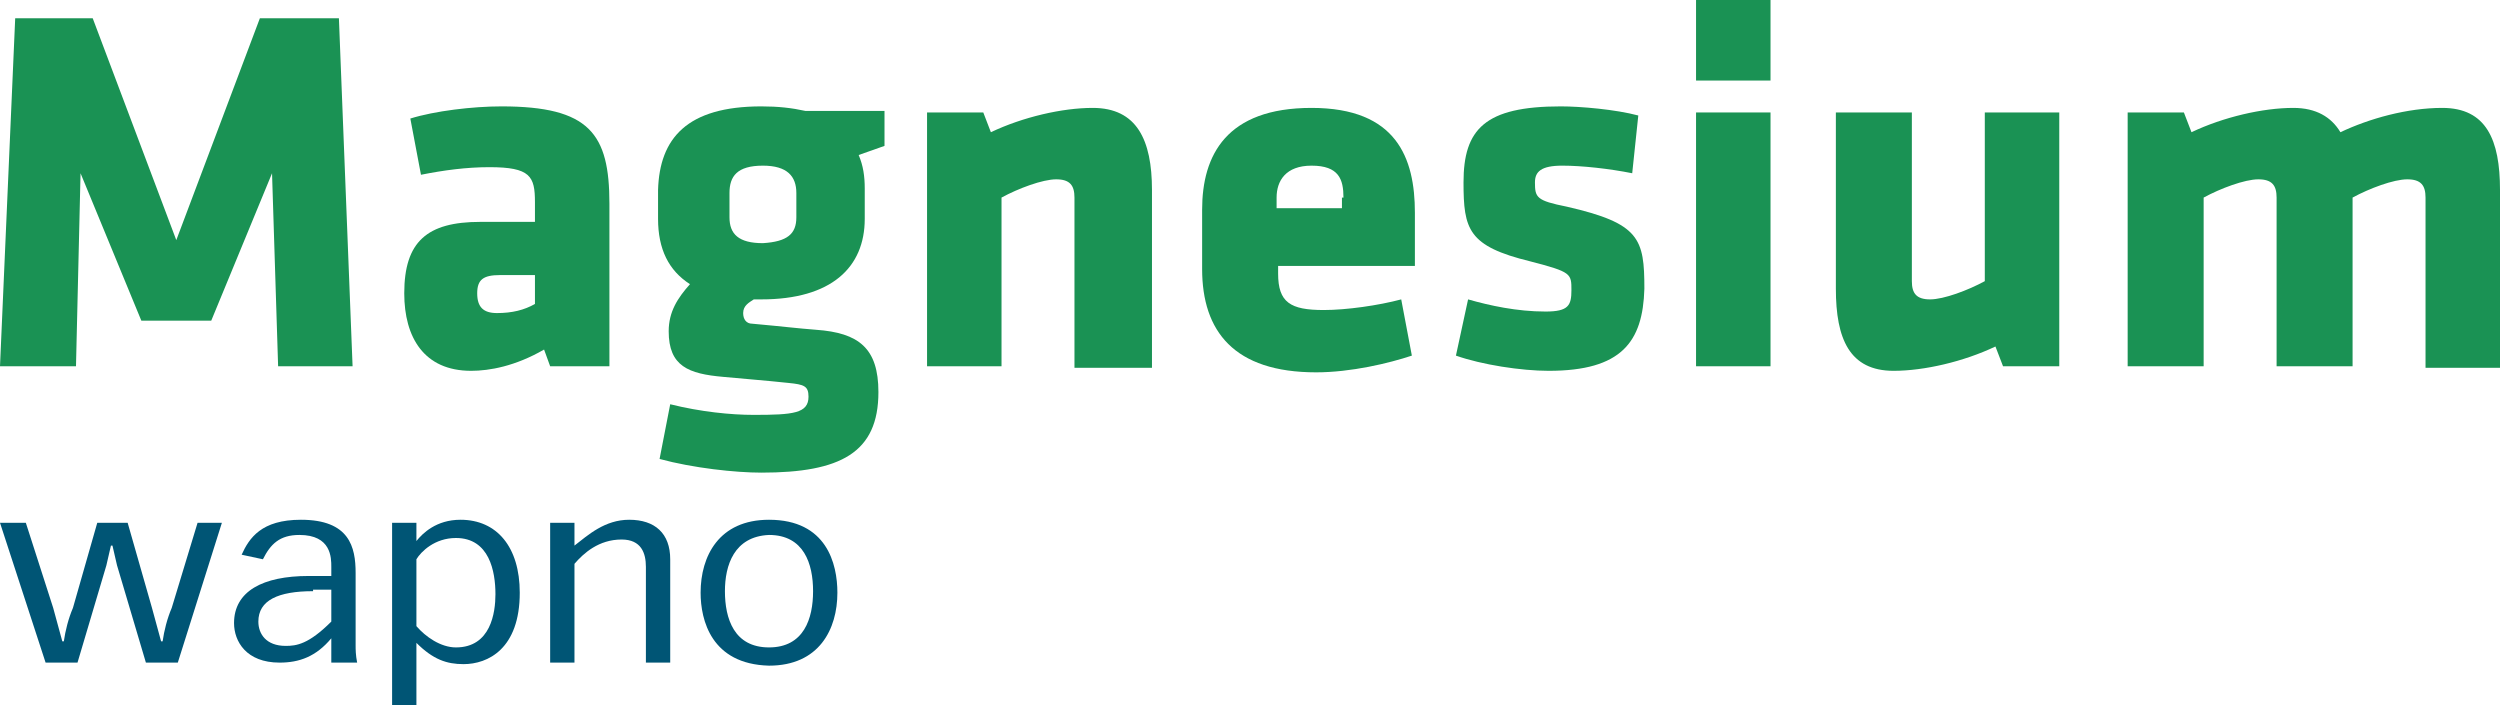 <?xml version="1.0" encoding="utf-8"?>
<!-- Generator: Adobe Illustrator 26.2.1, SVG Export Plug-In . SVG Version: 6.00 Build 0)  -->
<svg version="1.1" id="Warstwa_1" xmlns="http://www.w3.org/2000/svg" xmlns:xlink="http://www.w3.org/1999/xlink" x="0px" y="0px"
	 viewBox="0 0 164.5 46.4" style="enable-background:new 0 0 164.5 46.4;" xml:space="preserve">
<style type="text/css">
	.st0{fill-rule:evenodd;clip-rule:evenodd;fill:#1A9254;}
	.st1{fill-rule:evenodd;clip-rule:evenodd;fill:#005575;}
</style>
<g>
	<g>
		<polygon class="st0" points="5.3,11.4 5,24.1 0,24.1 1,1.2 6.1,1.2 11.6,15.8 17.1,1.2 22.3,1.2 23.2,24.1 18.3,24.1 17.9,11.4 
			13.9,21.1 9.3,21.1 		"/>
		<path class="st0" d="M35.3,18.1h-2.4c-1.1,0-1.5,0.3-1.5,1.2c0,0.9,0.4,1.3,1.3,1.3c1,0,1.8-0.2,2.5-0.6V18.1L35.3,18.1z
			 M36.2,24.1L35.8,23c-1.9,1.1-3.6,1.4-4.8,1.4c-3.1,0-4.4-2.2-4.4-5.1c0-3.4,1.5-4.7,5-4.7h3.6v-1.3c0-1.7-0.3-2.3-3-2.3
			c-1.5,0-3,0.2-4.5,0.5l-0.7-3.7c1.6-0.5,4.1-0.8,6-0.8c5.8,0,7.1,1.8,7.1,6.4v10.7H36.2z"/>
		<path class="st0" d="M52.4,14.3v-1.6c0-1.1-0.6-1.8-2.2-1.8c-1.7,0-2.2,0.7-2.2,1.8v1.6c0,1.1,0.6,1.7,2.2,1.7
			C51.8,15.9,52.4,15.4,52.4,14.3L52.4,14.3z M43.3,12.5C43.4,9.1,45.2,7,50.1,7c1.1,0,2,0.1,2.9,0.3h5.2v2.3l-1.7,0.6
			c0.3,0.7,0.4,1.4,0.4,2.2v2c0,3.2-2.2,5.3-6.8,5.3h-0.5c-0.3,0.2-0.7,0.4-0.7,0.9c0,0.4,0.2,0.7,0.6,0.7c2.2,0.2,2.9,0.3,4.2,0.4
			c2.8,0.2,4.1,1.2,4.1,4.1c0,4-2.5,5.3-7.7,5.3c-1.7,0-4.5-0.3-6.7-0.9l0.7-3.6c2,0.5,4,0.7,5.5,0.7c2.6,0,3.6-0.1,3.6-1.2
			c0-0.7-0.3-0.8-1.3-0.9c-1.9-0.2-2.2-0.2-4.3-0.4c-2.3-0.2-3.6-0.7-3.6-3c0-1.3,0.6-2.2,1.4-3.1c-1.4-0.9-2.1-2.3-2.1-4.3V12.5z"
			/>
		<path class="st0" d="M70.7,24.1V13c0-0.8-0.3-1.2-1.2-1.2c-0.9,0-2.5,0.6-3.6,1.2v11.1H61V7.4h3.7l0.5,1.3c2.1-1,4.7-1.6,6.7-1.6
			c2.9,0,3.9,2.1,3.9,5.4v11.7H70.7z"/>
		<path class="st0" d="M88.4,13c0-1.2-0.3-2.1-2.1-2.1c-1.7,0-2.3,1-2.3,2.1v0.7h4.3V13L88.4,13z M84.1,17.5v0.5
			c0,1.9,0.8,2.4,3,2.4c1.5,0,3.6-0.3,5.1-0.7l0.7,3.7c-1.5,0.5-4,1.1-6.3,1.1c-5.4,0-7.5-2.7-7.5-6.8v-3.9c0-3.6,1.6-6.7,7.2-6.7
			c5.6,0,6.8,3.3,6.8,6.9v3.5H84.1z"/>
		<path class="st0" d="M101.9,24.4c-1.8,0-4.4-0.4-6.1-1l0.8-3.7c1.4,0.4,3.2,0.8,5.1,0.8c1.5,0,1.7-0.4,1.7-1.4
			c0-1.1,0-1.2-2.7-1.9c-4.1-1-4.4-2.1-4.4-5.2c0-3.5,1.4-5,6.4-5c1.3,0,3.6,0.2,5.1,0.6l-0.4,3.8c-1.5-0.3-3.3-0.5-4.6-0.5
			c-1.4,0-1.8,0.4-1.8,1.1c0,1,0.1,1.2,2.1,1.6c4.8,1.1,5.1,2.1,5.1,5.4C108.1,22.5,106.7,24.4,101.9,24.4z"/>
		<path class="st0" d="M111.6,7.4h4.9v16.7h-4.9V7.4L111.6,7.4z M111.6,0h4.9v5.3h-4.9V0z"/>
		<path class="st0" d="M125.8,7.4v11.1c0,0.8,0.3,1.2,1.2,1.2c0.9,0,2.5-0.6,3.6-1.2V7.4h4.9v16.7h-3.7l-0.5-1.3
			c-2.1,1-4.7,1.6-6.7,1.6c-2.9,0-3.8-2.1-3.8-5.4V7.4H125.8z"/>
		<path class="st0" d="M149.8,24.1V13c0-0.8-0.3-1.2-1.2-1.2c-0.9,0-2.5,0.6-3.6,1.2v11.1H140V7.4h3.7l0.5,1.3
			c2.1-1,4.7-1.6,6.7-1.6c1.5,0,2.5,0.6,3.1,1.6c1.9-0.9,4.4-1.6,6.7-1.6c2.9,0,3.8,2.1,3.8,5.4v11.7h-4.9V13c0-0.8-0.3-1.2-1.2-1.2
			c-0.9,0-2.5,0.6-3.6,1.2v11.1H149.8z"/>
	</g>
	<g>
		<path class="st1" d="M3.5,40c0.2,0.7,0.4,1.5,0.6,2.2h0.1c0.1-0.7,0.3-1.5,0.6-2.2l1.6-5.6h2L10,40c0.2,0.7,0.4,1.5,0.6,2.2h0.1
			c0.1-0.7,0.3-1.5,0.6-2.2l1.7-5.6h1.6l-2.9,9.2H9.6l-1.9-6.4c-0.1-0.4-0.2-0.9-0.3-1.3H7.3c-0.1,0.4-0.2,0.9-0.3,1.3l-1.9,6.4H3
			l-3-9.2h1.7L3.5,40z"/>
		<path class="st1" d="M20.6,38.9c-2.3,0-3.6,0.6-3.6,2c0,0.8,0.5,1.6,1.8,1.6c0.7,0,1.5-0.1,3-1.6v-2.1H20.6L20.6,38.9z M15.9,36.5
			c0.5-1.1,1.3-2.3,3.9-2.3c3.2,0,3.6,1.8,3.6,3.5v4.8c0,0.2,0,0.6,0.1,1.1h-1.7V42h0c-1,1.2-2.1,1.6-3.4,1.6c-2.2,0-3-1.4-3-2.6
			c0-2.1,1.9-3.1,4.9-3.1h1.5v-0.6c0-0.6,0-2.1-2.1-2.1c-1.3,0-1.9,0.6-2.4,1.6L15.9,36.5z"/>
		<path class="st1" d="M27.4,41.2c0.6,0.7,1.6,1.4,2.6,1.4c2.3,0,2.6-2.3,2.6-3.5c0-1.5-0.4-3.7-2.6-3.7c-1.4,0-2.3,0.9-2.6,1.4
			V41.2L27.4,41.2z M25.8,34.4h1.6v1.2h0c0.4-0.5,1.3-1.4,2.9-1.4c2.4,0,3.9,1.8,3.9,4.8c0,3.7-2.1,4.7-3.7,4.7
			c-1.1,0-2-0.3-3.1-1.4v4.1h-1.6V34.4z"/>
		<path class="st1" d="M36.2,34.4h1.6v1.5c0.9-0.7,2-1.7,3.6-1.7c1.7,0,2.7,0.9,2.7,2.6v6.8h-1.6v-6.3c0-0.9-0.3-1.8-1.6-1.8
			c-1.5,0-2.5,0.9-3.1,1.6v6.5h-1.6V34.4z"/>
		<path class="st1" d="M47.7,38.9c0,1.8,0.6,3.7,2.9,3.7c2.3,0,2.9-1.9,2.9-3.7c0-1.8-0.6-3.7-2.9-3.7
			C48.3,35.3,47.7,37.2,47.7,38.9L47.7,38.9z M46.1,39c0-2.4,1.2-4.8,4.5-4.8c3.8,0,4.5,2.9,4.5,4.8c0,2.4-1.2,4.8-4.5,4.8
			C46.8,43.7,46.1,40.8,46.1,39z"/>
	</g>
</g>
</svg>
